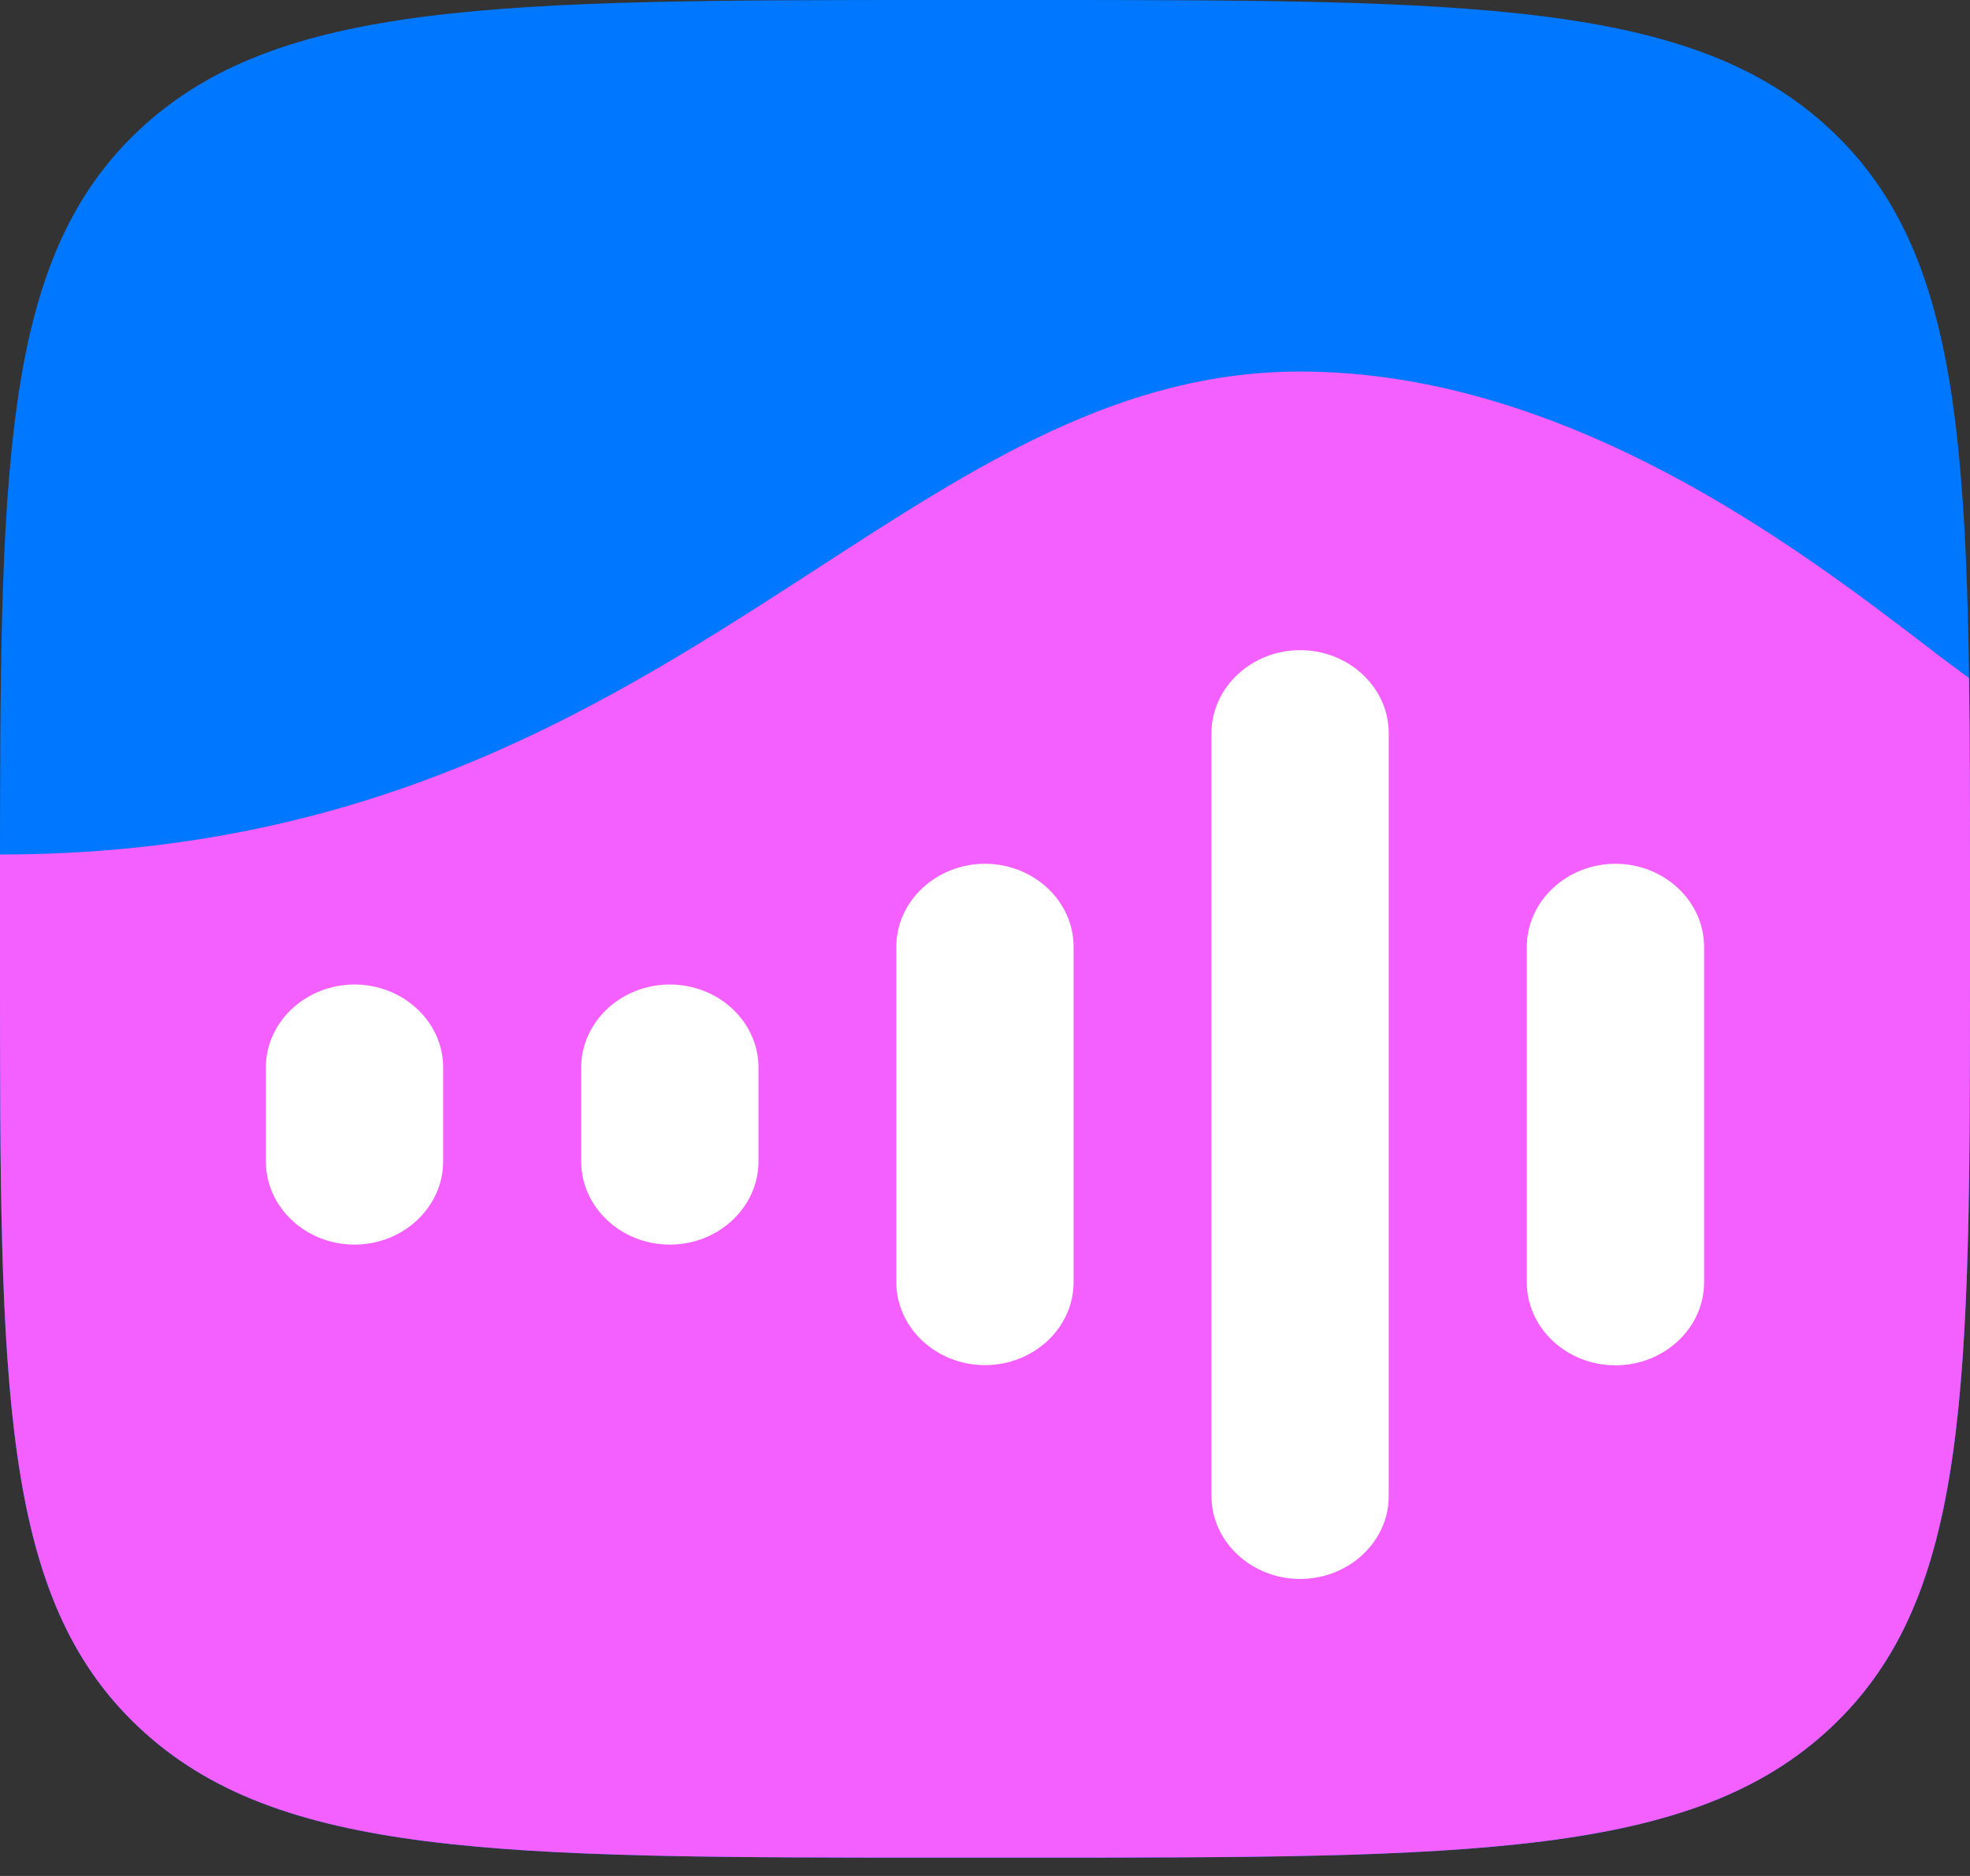 <svg width="42" height="40" viewBox="0 0 42 40" fill="none" xmlns="http://www.w3.org/2000/svg">
<rect x="0" y="0" width="42" height="40" fill="#333333" stroke="none"/>
<path d="M0 19.012C0 10.049 0 5.569 2.953 2.784C5.905 0 10.655 0 20.16 0L21.84 0C31.345 0 36.095 0 39.047 2.784C42 5.569 42 10.049 42 19.012V20.596C42 29.56 42 34.04 39.047 36.824C36.095 39.609 31.345 39.609 21.84 39.609H20.16C10.655 39.609 5.905 39.609 2.953 36.824C0 34.04 0 29.56 0 20.596L0 19.012Z" fill="#0077FF"/>
<path d="M0 20.596C0 29.56 0 34.04 2.953 36.824C5.905 39.609 10.655 39.609 20.16 39.609H21.84C31.345 39.609 36.095 39.609 39.047 36.824C42 34.04 42 29.56 42 20.596V19.012C42 17.345 42 15.832 41.979 14.457C41.706 14.259 41.378 14.014 41.009 13.728C38.375 11.716 33.407 7.922 27.72 7.922C23.898 7.922 20.845 9.902 17.413 12.128C13.024 14.972 8.018 18.22 0 18.22C0 18.481 0 18.743 0 19.012L0 20.596Z" fill="#F45FFF"/>
<path d="M32.551 20.192C32.551 19.214 33.403 18.418 34.441 18.418C35.478 18.418 36.331 19.21 36.331 20.192V27.342C36.331 28.32 35.478 29.112 34.441 29.112C33.403 29.112 32.551 28.32 32.551 27.342V20.192Z" fill="white"/>
<path d="M25.828 15.637C25.828 14.659 26.681 13.863 27.718 13.863C28.756 13.863 29.608 14.655 29.608 15.637L29.608 31.897C29.608 32.875 28.756 33.667 27.718 33.667C26.681 33.667 25.828 32.875 25.828 31.897L25.828 15.637Z" fill="white"/>
<path d="M19.109 20.189C19.109 19.21 19.962 18.418 20.999 18.418C22.037 18.418 22.889 19.21 22.889 20.189V27.338C22.889 28.316 22.037 29.108 20.999 29.108C19.962 29.108 19.109 28.316 19.109 27.338V20.189Z" fill="white"/>
<path d="M12.391 22.763C12.391 21.785 13.243 20.992 14.281 20.992C15.318 20.992 16.171 21.785 16.171 22.763V24.763C16.171 25.742 15.318 26.538 14.281 26.538C13.243 26.538 12.391 25.746 12.391 24.763V22.763Z" fill="white"/>
<path d="M5.668 22.763C5.668 21.785 6.521 20.992 7.558 20.992C8.595 20.992 9.448 21.785 9.448 22.763V24.763C9.448 25.742 8.595 26.538 7.558 26.538C6.521 26.538 5.668 25.746 5.668 24.763L5.668 22.763Z" fill="white"/>
</svg>
